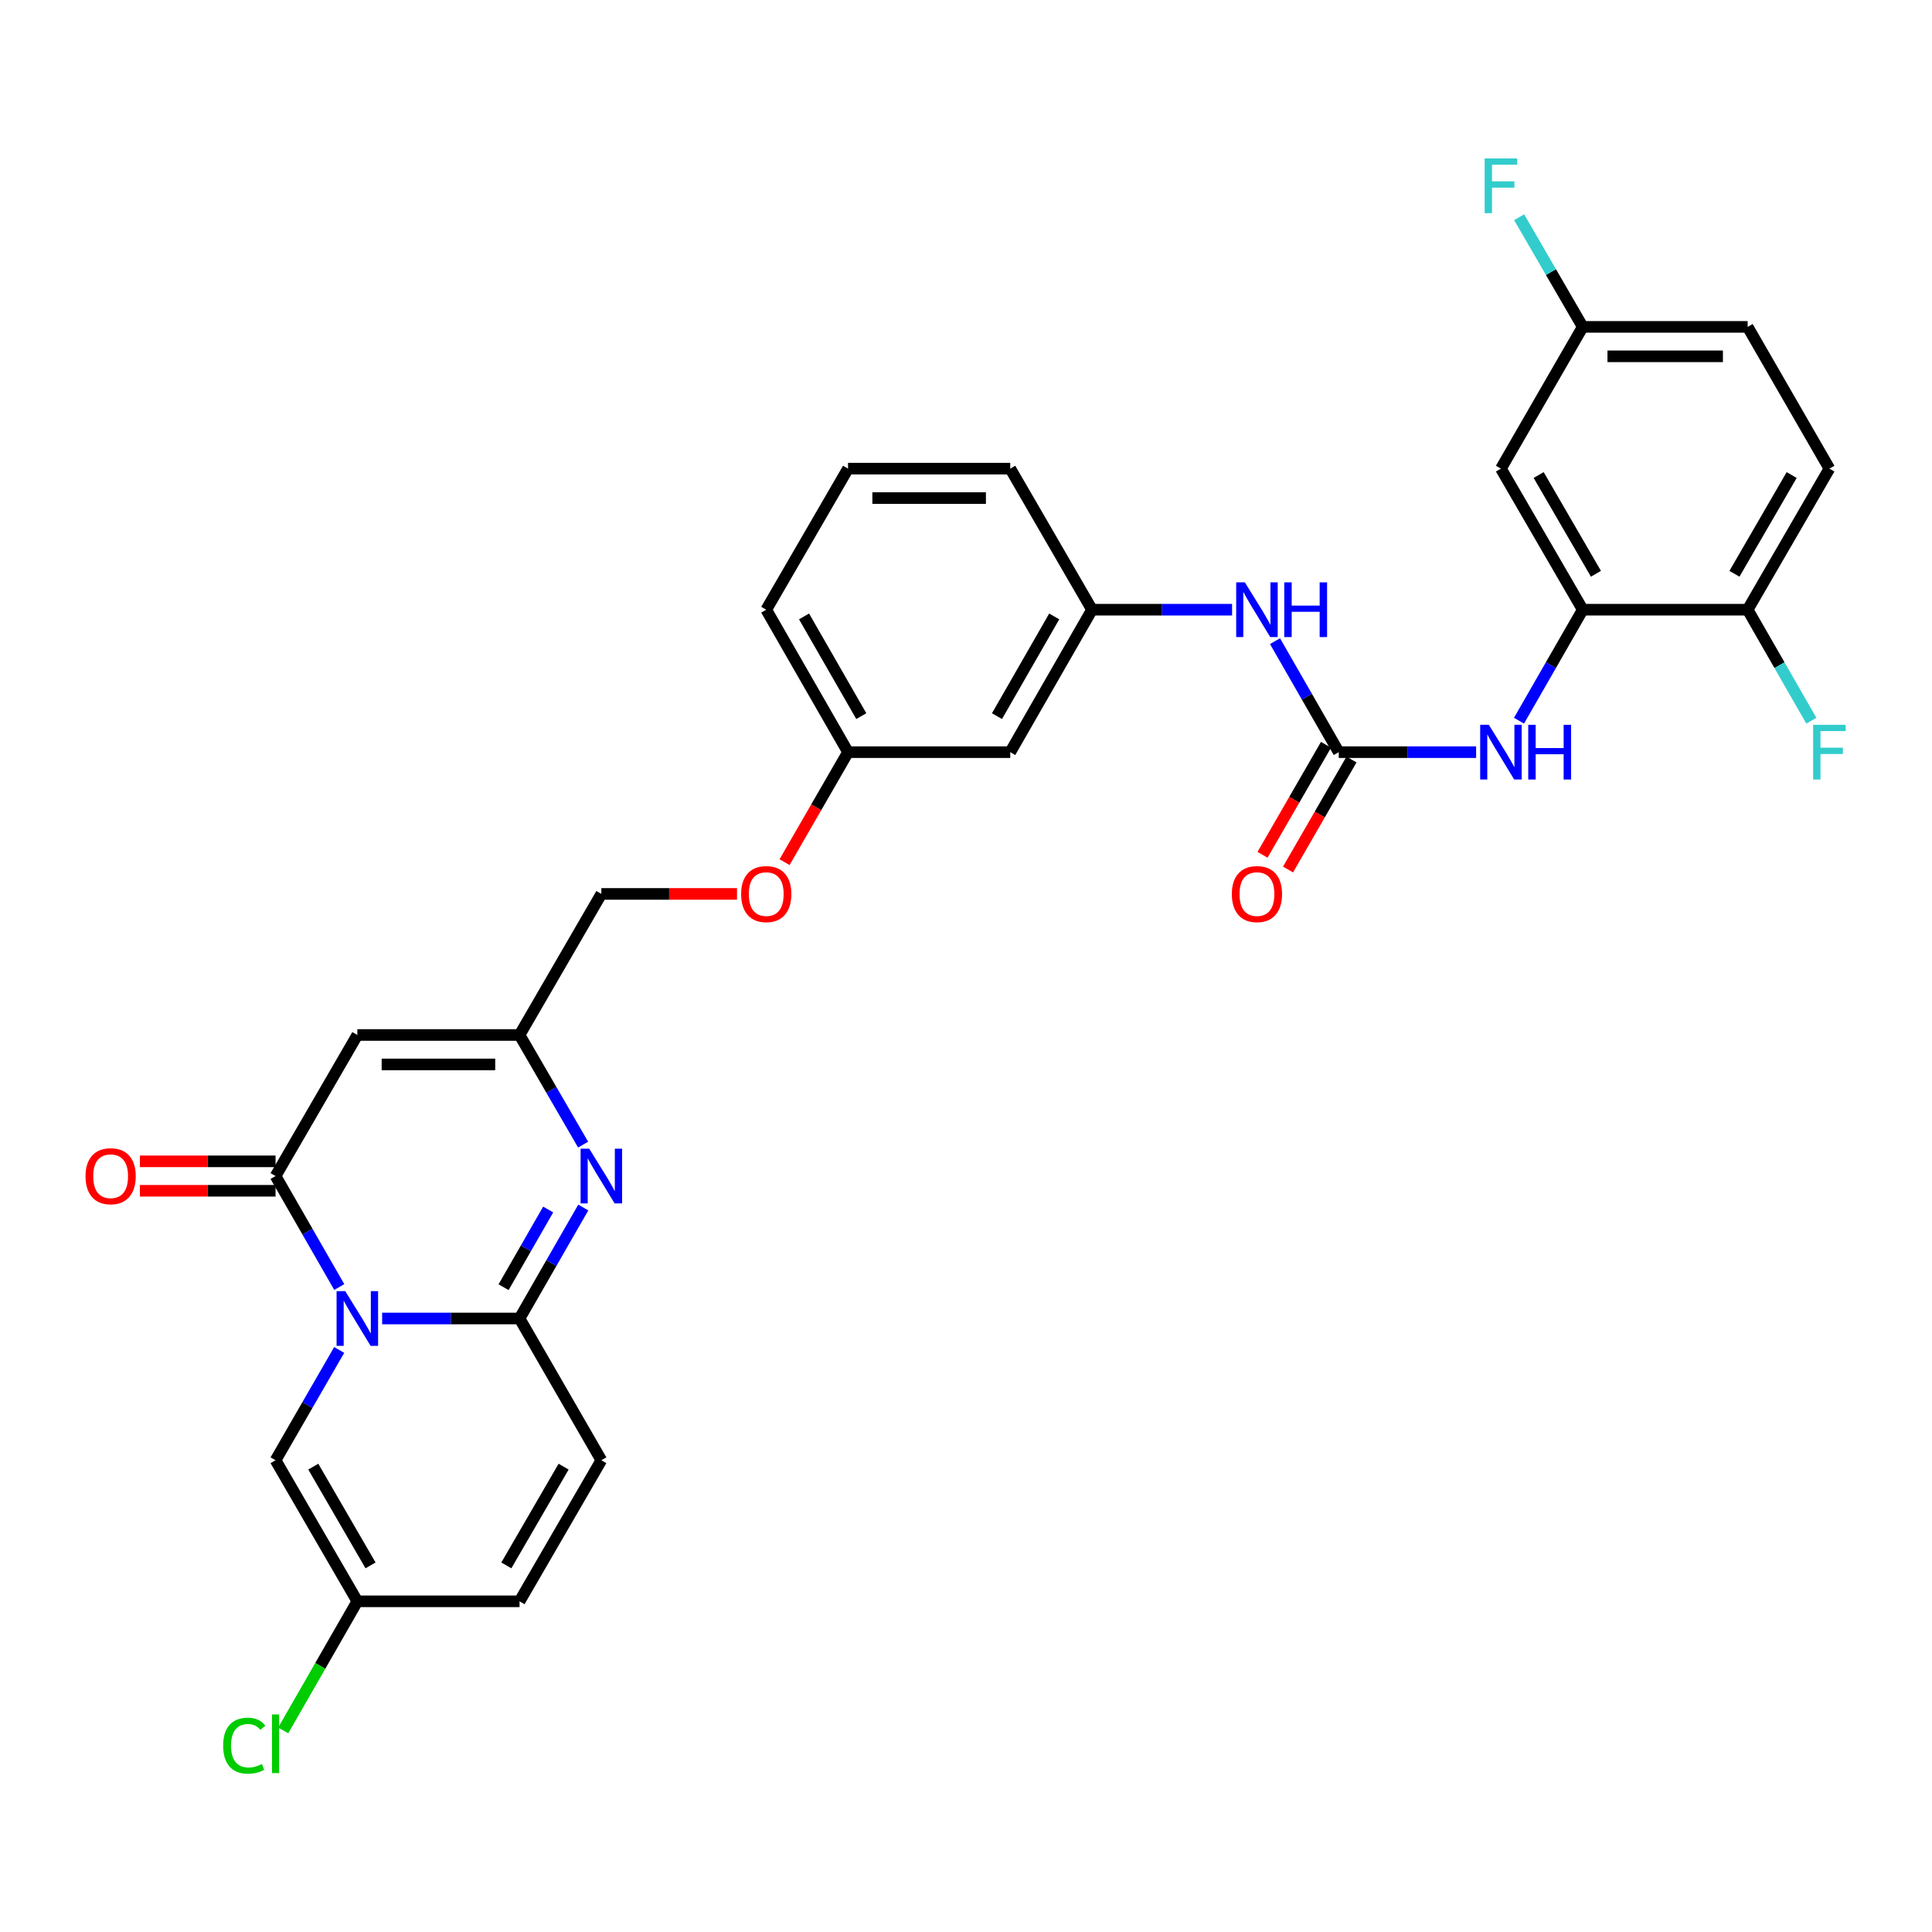 <?xml version='1.0' encoding='iso-8859-1'?>
<svg version='1.1' baseProfile='full'
              xmlns='http://www.w3.org/2000/svg'
                      xmlns:rdkit='http://www.rdkit.org/xml'
                      xmlns:xlink='http://www.w3.org/1999/xlink'
                  xml:space='preserve'
width='1000px' height='1000px' viewBox='0 0 1000 1000'>
<!-- END OF HEADER -->
<rect style='opacity:1.0;fill:#FFFFFF;stroke:none' width='1000' height='1000' x='0' y='0'> </rect>
<path class='bond-0' d='M 197.795,682.452 L 233.357,682.452' style='fill:none;fill-rule:evenodd;stroke:#0000FF;stroke-width:6px;stroke-linecap:butt;stroke-linejoin:miter;stroke-opacity:1' />
<path class='bond-0' d='M 233.357,682.452 L 268.918,682.452' style='fill:none;fill-rule:evenodd;stroke:#000000;stroke-width:6px;stroke-linecap:butt;stroke-linejoin:miter;stroke-opacity:1' />
<path class='bond-1' d='M 175.606,666.167 L 159.117,637.446' style='fill:none;fill-rule:evenodd;stroke:#0000FF;stroke-width:6px;stroke-linecap:butt;stroke-linejoin:miter;stroke-opacity:1' />
<path class='bond-1' d='M 159.117,637.446 L 142.627,608.725' style='fill:none;fill-rule:evenodd;stroke:#000000;stroke-width:6px;stroke-linecap:butt;stroke-linejoin:miter;stroke-opacity:1' />
<path class='bond-6' d='M 175.565,698.73 L 159.096,727.277' style='fill:none;fill-rule:evenodd;stroke:#0000FF;stroke-width:6px;stroke-linecap:butt;stroke-linejoin:miter;stroke-opacity:1' />
<path class='bond-6' d='M 159.096,727.277 L 142.627,755.825' style='fill:none;fill-rule:evenodd;stroke:#000000;stroke-width:6px;stroke-linecap:butt;stroke-linejoin:miter;stroke-opacity:1' />
<path class='bond-2' d='M 268.918,682.452 L 285.411,653.731' style='fill:none;fill-rule:evenodd;stroke:#000000;stroke-width:6px;stroke-linecap:butt;stroke-linejoin:miter;stroke-opacity:1' />
<path class='bond-2' d='M 285.411,653.731 L 301.904,625.01' style='fill:none;fill-rule:evenodd;stroke:#0000FF;stroke-width:6px;stroke-linecap:butt;stroke-linejoin:miter;stroke-opacity:1' />
<path class='bond-2' d='M 260.652,666.248 L 272.197,646.143' style='fill:none;fill-rule:evenodd;stroke:#000000;stroke-width:6px;stroke-linecap:butt;stroke-linejoin:miter;stroke-opacity:1' />
<path class='bond-2' d='M 272.197,646.143 L 283.741,626.038' style='fill:none;fill-rule:evenodd;stroke:#0000FF;stroke-width:6px;stroke-linecap:butt;stroke-linejoin:miter;stroke-opacity:1' />
<path class='bond-7' d='M 268.918,682.452 L 311.255,755.825' style='fill:none;fill-rule:evenodd;stroke:#000000;stroke-width:6px;stroke-linecap:butt;stroke-linejoin:miter;stroke-opacity:1' />
<path class='bond-3' d='M 142.627,608.725 L 184.956,535.708' style='fill:none;fill-rule:evenodd;stroke:#000000;stroke-width:6px;stroke-linecap:butt;stroke-linejoin:miter;stroke-opacity:1' />
<path class='bond-14' d='M 142.627,601.105 L 107.514,601.105' style='fill:none;fill-rule:evenodd;stroke:#000000;stroke-width:6px;stroke-linecap:butt;stroke-linejoin:miter;stroke-opacity:1' />
<path class='bond-14' d='M 107.514,601.105 L 72.401,601.105' style='fill:none;fill-rule:evenodd;stroke:#FF0000;stroke-width:6px;stroke-linecap:butt;stroke-linejoin:miter;stroke-opacity:1' />
<path class='bond-14' d='M 142.627,616.344 L 107.514,616.344' style='fill:none;fill-rule:evenodd;stroke:#000000;stroke-width:6px;stroke-linecap:butt;stroke-linejoin:miter;stroke-opacity:1' />
<path class='bond-14' d='M 107.514,616.344 L 72.401,616.344' style='fill:none;fill-rule:evenodd;stroke:#FF0000;stroke-width:6px;stroke-linecap:butt;stroke-linejoin:miter;stroke-opacity:1' />
<path class='bond-32' d='M 301.822,592.454 L 285.37,564.081' style='fill:none;fill-rule:evenodd;stroke:#0000FF;stroke-width:6px;stroke-linecap:butt;stroke-linejoin:miter;stroke-opacity:1' />
<path class='bond-32' d='M 285.37,564.081 L 268.918,535.708' style='fill:none;fill-rule:evenodd;stroke:#000000;stroke-width:6px;stroke-linecap:butt;stroke-linejoin:miter;stroke-opacity:1' />
<path class='bond-5' d='M 184.956,535.708 L 268.918,535.708' style='fill:none;fill-rule:evenodd;stroke:#000000;stroke-width:6px;stroke-linecap:butt;stroke-linejoin:miter;stroke-opacity:1' />
<path class='bond-5' d='M 197.55,550.946 L 256.324,550.946' style='fill:none;fill-rule:evenodd;stroke:#000000;stroke-width:6px;stroke-linecap:butt;stroke-linejoin:miter;stroke-opacity:1' />
<path class='bond-4' d='M 692.932,389.319 L 676.439,360.594' style='fill:none;fill-rule:evenodd;stroke:#000000;stroke-width:6px;stroke-linecap:butt;stroke-linejoin:miter;stroke-opacity:1' />
<path class='bond-4' d='M 676.439,360.594 L 659.945,331.868' style='fill:none;fill-rule:evenodd;stroke:#0000FF;stroke-width:6px;stroke-linecap:butt;stroke-linejoin:miter;stroke-opacity:1' />
<path class='bond-9' d='M 692.932,389.319 L 728.485,389.319' style='fill:none;fill-rule:evenodd;stroke:#000000;stroke-width:6px;stroke-linecap:butt;stroke-linejoin:miter;stroke-opacity:1' />
<path class='bond-9' d='M 728.485,389.319 L 764.039,389.319' style='fill:none;fill-rule:evenodd;stroke:#0000FF;stroke-width:6px;stroke-linecap:butt;stroke-linejoin:miter;stroke-opacity:1' />
<path class='bond-16' d='M 686.332,385.511 L 669.906,413.978' style='fill:none;fill-rule:evenodd;stroke:#000000;stroke-width:6px;stroke-linecap:butt;stroke-linejoin:miter;stroke-opacity:1' />
<path class='bond-16' d='M 669.906,413.978 L 653.48,442.445' style='fill:none;fill-rule:evenodd;stroke:#FF0000;stroke-width:6px;stroke-linecap:butt;stroke-linejoin:miter;stroke-opacity:1' />
<path class='bond-16' d='M 699.531,393.127 L 683.105,421.594' style='fill:none;fill-rule:evenodd;stroke:#000000;stroke-width:6px;stroke-linecap:butt;stroke-linejoin:miter;stroke-opacity:1' />
<path class='bond-16' d='M 683.105,421.594 L 666.679,450.061' style='fill:none;fill-rule:evenodd;stroke:#FF0000;stroke-width:6px;stroke-linecap:butt;stroke-linejoin:miter;stroke-opacity:1' />
<path class='bond-21' d='M 268.918,535.708 L 311.255,462.691' style='fill:none;fill-rule:evenodd;stroke:#000000;stroke-width:6px;stroke-linecap:butt;stroke-linejoin:miter;stroke-opacity:1' />
<path class='bond-10' d='M 142.627,755.825 L 184.956,828.841' style='fill:none;fill-rule:evenodd;stroke:#000000;stroke-width:6px;stroke-linecap:butt;stroke-linejoin:miter;stroke-opacity:1' />
<path class='bond-10' d='M 162.16,759.135 L 191.79,810.246' style='fill:none;fill-rule:evenodd;stroke:#000000;stroke-width:6px;stroke-linecap:butt;stroke-linejoin:miter;stroke-opacity:1' />
<path class='bond-31' d='M 311.255,755.825 L 268.918,828.841' style='fill:none;fill-rule:evenodd;stroke:#000000;stroke-width:6px;stroke-linecap:butt;stroke-linejoin:miter;stroke-opacity:1' />
<path class='bond-31' d='M 291.722,759.133 L 262.086,810.245' style='fill:none;fill-rule:evenodd;stroke:#000000;stroke-width:6px;stroke-linecap:butt;stroke-linejoin:miter;stroke-opacity:1' />
<path class='bond-8' d='M 819.223,315.583 L 802.727,344.308' style='fill:none;fill-rule:evenodd;stroke:#000000;stroke-width:6px;stroke-linecap:butt;stroke-linejoin:miter;stroke-opacity:1' />
<path class='bond-8' d='M 802.727,344.308 L 786.23,373.033' style='fill:none;fill-rule:evenodd;stroke:#0000FF;stroke-width:6px;stroke-linecap:butt;stroke-linejoin:miter;stroke-opacity:1' />
<path class='bond-13' d='M 819.223,315.583 L 776.878,242.566' style='fill:none;fill-rule:evenodd;stroke:#000000;stroke-width:6px;stroke-linecap:butt;stroke-linejoin:miter;stroke-opacity:1' />
<path class='bond-13' d='M 826.053,296.985 L 796.411,245.874' style='fill:none;fill-rule:evenodd;stroke:#000000;stroke-width:6px;stroke-linecap:butt;stroke-linejoin:miter;stroke-opacity:1' />
<path class='bond-15' d='M 819.223,315.583 L 904.583,315.583' style='fill:none;fill-rule:evenodd;stroke:#000000;stroke-width:6px;stroke-linecap:butt;stroke-linejoin:miter;stroke-opacity:1' />
<path class='bond-12' d='M 184.956,828.841 L 268.918,828.841' style='fill:none;fill-rule:evenodd;stroke:#000000;stroke-width:6px;stroke-linecap:butt;stroke-linejoin:miter;stroke-opacity:1' />
<path class='bond-24' d='M 184.956,828.841 L 165.774,862.252' style='fill:none;fill-rule:evenodd;stroke:#000000;stroke-width:6px;stroke-linecap:butt;stroke-linejoin:miter;stroke-opacity:1' />
<path class='bond-24' d='M 165.774,862.252 L 146.592,895.662' style='fill:none;fill-rule:evenodd;stroke:#00CC00;stroke-width:6px;stroke-linecap:butt;stroke-linejoin:miter;stroke-opacity:1' />
<path class='bond-11' d='M 637.721,315.583 L 601.474,315.583' style='fill:none;fill-rule:evenodd;stroke:#0000FF;stroke-width:6px;stroke-linecap:butt;stroke-linejoin:miter;stroke-opacity:1' />
<path class='bond-11' d='M 601.474,315.583 L 565.227,315.583' style='fill:none;fill-rule:evenodd;stroke:#000000;stroke-width:6px;stroke-linecap:butt;stroke-linejoin:miter;stroke-opacity:1' />
<path class='bond-20' d='M 776.878,242.566 L 819.223,169.194' style='fill:none;fill-rule:evenodd;stroke:#000000;stroke-width:6px;stroke-linecap:butt;stroke-linejoin:miter;stroke-opacity:1' />
<path class='bond-19' d='M 904.583,315.583 L 946.894,242.566' style='fill:none;fill-rule:evenodd;stroke:#000000;stroke-width:6px;stroke-linecap:butt;stroke-linejoin:miter;stroke-opacity:1' />
<path class='bond-19' d='M 897.745,296.99 L 927.363,245.878' style='fill:none;fill-rule:evenodd;stroke:#000000;stroke-width:6px;stroke-linecap:butt;stroke-linejoin:miter;stroke-opacity:1' />
<path class='bond-25' d='M 904.583,315.583 L 921.066,344.308' style='fill:none;fill-rule:evenodd;stroke:#000000;stroke-width:6px;stroke-linecap:butt;stroke-linejoin:miter;stroke-opacity:1' />
<path class='bond-25' d='M 921.066,344.308 L 937.549,373.034' style='fill:none;fill-rule:evenodd;stroke:#33CCCC;stroke-width:6px;stroke-linecap:butt;stroke-linejoin:miter;stroke-opacity:1' />
<path class='bond-17' d='M 565.227,315.583 L 522.907,389.319' style='fill:none;fill-rule:evenodd;stroke:#000000;stroke-width:6px;stroke-linecap:butt;stroke-linejoin:miter;stroke-opacity:1' />
<path class='bond-17' d='M 545.662,319.058 L 516.038,370.673' style='fill:none;fill-rule:evenodd;stroke:#000000;stroke-width:6px;stroke-linecap:butt;stroke-linejoin:miter;stroke-opacity:1' />
<path class='bond-33' d='M 565.227,315.583 L 522.907,242.566' style='fill:none;fill-rule:evenodd;stroke:#000000;stroke-width:6px;stroke-linecap:butt;stroke-linejoin:miter;stroke-opacity:1' />
<path class='bond-18' d='M 522.907,389.319 L 438.944,389.319' style='fill:none;fill-rule:evenodd;stroke:#000000;stroke-width:6px;stroke-linecap:butt;stroke-linejoin:miter;stroke-opacity:1' />
<path class='bond-26' d='M 946.894,242.566 L 904.583,169.194' style='fill:none;fill-rule:evenodd;stroke:#000000;stroke-width:6px;stroke-linecap:butt;stroke-linejoin:miter;stroke-opacity:1' />
<path class='bond-27' d='M 819.223,169.194 L 802.768,140.82' style='fill:none;fill-rule:evenodd;stroke:#000000;stroke-width:6px;stroke-linecap:butt;stroke-linejoin:miter;stroke-opacity:1' />
<path class='bond-27' d='M 802.768,140.82 L 786.313,112.447' style='fill:none;fill-rule:evenodd;stroke:#33CCCC;stroke-width:6px;stroke-linecap:butt;stroke-linejoin:miter;stroke-opacity:1' />
<path class='bond-34' d='M 819.223,169.194 L 904.583,169.194' style='fill:none;fill-rule:evenodd;stroke:#000000;stroke-width:6px;stroke-linecap:butt;stroke-linejoin:miter;stroke-opacity:1' />
<path class='bond-34' d='M 832.027,184.432 L 891.779,184.432' style='fill:none;fill-rule:evenodd;stroke:#000000;stroke-width:6px;stroke-linecap:butt;stroke-linejoin:miter;stroke-opacity:1' />
<path class='bond-22' d='M 311.255,462.691 L 346.364,462.691' style='fill:none;fill-rule:evenodd;stroke:#000000;stroke-width:6px;stroke-linecap:butt;stroke-linejoin:miter;stroke-opacity:1' />
<path class='bond-22' d='M 346.364,462.691 L 381.473,462.691' style='fill:none;fill-rule:evenodd;stroke:#FF0000;stroke-width:6px;stroke-linecap:butt;stroke-linejoin:miter;stroke-opacity:1' />
<path class='bond-23' d='M 406.092,446.253 L 422.518,417.786' style='fill:none;fill-rule:evenodd;stroke:#FF0000;stroke-width:6px;stroke-linecap:butt;stroke-linejoin:miter;stroke-opacity:1' />
<path class='bond-23' d='M 422.518,417.786 L 438.944,389.319' style='fill:none;fill-rule:evenodd;stroke:#000000;stroke-width:6px;stroke-linecap:butt;stroke-linejoin:miter;stroke-opacity:1' />
<path class='bond-30' d='M 438.944,389.319 L 396.607,315.583' style='fill:none;fill-rule:evenodd;stroke:#000000;stroke-width:6px;stroke-linecap:butt;stroke-linejoin:miter;stroke-opacity:1' />
<path class='bond-30' d='M 445.808,370.671 L 416.172,319.055' style='fill:none;fill-rule:evenodd;stroke:#000000;stroke-width:6px;stroke-linecap:butt;stroke-linejoin:miter;stroke-opacity:1' />
<path class='bond-28' d='M 438.944,242.566 L 396.607,315.583' style='fill:none;fill-rule:evenodd;stroke:#000000;stroke-width:6px;stroke-linecap:butt;stroke-linejoin:miter;stroke-opacity:1' />
<path class='bond-29' d='M 438.944,242.566 L 522.907,242.566' style='fill:none;fill-rule:evenodd;stroke:#000000;stroke-width:6px;stroke-linecap:butt;stroke-linejoin:miter;stroke-opacity:1' />
<path class='bond-29' d='M 451.538,257.804 L 510.312,257.804' style='fill:none;fill-rule:evenodd;stroke:#000000;stroke-width:6px;stroke-linecap:butt;stroke-linejoin:miter;stroke-opacity:1' />
<path  class='atom-0' d='M 178.696 668.292
L 187.976 683.292
Q 188.896 684.772, 190.376 687.452
Q 191.856 690.132, 191.936 690.292
L 191.936 668.292
L 195.696 668.292
L 195.696 696.612
L 191.816 696.612
L 181.856 680.212
Q 180.696 678.292, 179.456 676.092
Q 178.256 673.892, 177.896 673.212
L 177.896 696.612
L 174.216 696.612
L 174.216 668.292
L 178.696 668.292
' fill='#0000FF'/>
<path  class='atom-3' d='M 304.995 594.565
L 314.275 609.565
Q 315.195 611.045, 316.675 613.725
Q 318.155 616.405, 318.235 616.565
L 318.235 594.565
L 321.995 594.565
L 321.995 622.885
L 318.115 622.885
L 308.155 606.485
Q 306.995 604.565, 305.755 602.365
Q 304.555 600.165, 304.195 599.485
L 304.195 622.885
L 300.515 622.885
L 300.515 594.565
L 304.995 594.565
' fill='#0000FF'/>
<path  class='atom-10' d='M 770.618 375.159
L 779.898 390.159
Q 780.818 391.639, 782.298 394.319
Q 783.778 396.999, 783.858 397.159
L 783.858 375.159
L 787.618 375.159
L 787.618 403.479
L 783.738 403.479
L 773.778 387.079
Q 772.618 385.159, 771.378 382.959
Q 770.178 380.759, 769.818 380.079
L 769.818 403.479
L 766.138 403.479
L 766.138 375.159
L 770.618 375.159
' fill='#0000FF'/>
<path  class='atom-10' d='M 791.018 375.159
L 794.858 375.159
L 794.858 387.199
L 809.338 387.199
L 809.338 375.159
L 813.178 375.159
L 813.178 403.479
L 809.338 403.479
L 809.338 390.399
L 794.858 390.399
L 794.858 403.479
L 791.018 403.479
L 791.018 375.159
' fill='#0000FF'/>
<path  class='atom-12' d='M 644.335 301.423
L 653.615 316.423
Q 654.535 317.903, 656.015 320.583
Q 657.495 323.263, 657.575 323.423
L 657.575 301.423
L 661.335 301.423
L 661.335 329.743
L 657.455 329.743
L 647.495 313.343
Q 646.335 311.423, 645.095 309.223
Q 643.895 307.023, 643.535 306.343
L 643.535 329.743
L 639.855 329.743
L 639.855 301.423
L 644.335 301.423
' fill='#0000FF'/>
<path  class='atom-12' d='M 664.735 301.423
L 668.575 301.423
L 668.575 313.463
L 683.055 313.463
L 683.055 301.423
L 686.895 301.423
L 686.895 329.743
L 683.055 329.743
L 683.055 316.663
L 668.575 316.663
L 668.575 329.743
L 664.735 329.743
L 664.735 301.423
' fill='#0000FF'/>
<path  class='atom-15' d='M 44.267 608.805
Q 44.267 602.005, 47.627 598.205
Q 50.987 594.405, 57.267 594.405
Q 63.547 594.405, 66.907 598.205
Q 70.267 602.005, 70.267 608.805
Q 70.267 615.685, 66.867 619.605
Q 63.467 623.485, 57.267 623.485
Q 51.027 623.485, 47.627 619.605
Q 44.267 615.725, 44.267 608.805
M 57.267 620.285
Q 61.587 620.285, 63.907 617.405
Q 66.267 614.485, 66.267 608.805
Q 66.267 603.245, 63.907 600.445
Q 61.587 597.605, 57.267 597.605
Q 52.947 597.605, 50.587 600.405
Q 48.267 603.205, 48.267 608.805
Q 48.267 614.525, 50.587 617.405
Q 52.947 620.285, 57.267 620.285
' fill='#FF0000'/>
<path  class='atom-17' d='M 637.595 462.771
Q 637.595 455.971, 640.955 452.171
Q 644.315 448.371, 650.595 448.371
Q 656.875 448.371, 660.235 452.171
Q 663.595 455.971, 663.595 462.771
Q 663.595 469.651, 660.195 473.571
Q 656.795 477.451, 650.595 477.451
Q 644.355 477.451, 640.955 473.571
Q 637.595 469.691, 637.595 462.771
M 650.595 474.251
Q 654.915 474.251, 657.235 471.371
Q 659.595 468.451, 659.595 462.771
Q 659.595 457.211, 657.235 454.411
Q 654.915 451.571, 650.595 451.571
Q 646.275 451.571, 643.915 454.371
Q 641.595 457.171, 641.595 462.771
Q 641.595 468.491, 643.915 471.371
Q 646.275 474.251, 650.595 474.251
' fill='#FF0000'/>
<path  class='atom-23' d='M 383.607 462.771
Q 383.607 455.971, 386.967 452.171
Q 390.327 448.371, 396.607 448.371
Q 402.887 448.371, 406.247 452.171
Q 409.607 455.971, 409.607 462.771
Q 409.607 469.651, 406.207 473.571
Q 402.807 477.451, 396.607 477.451
Q 390.367 477.451, 386.967 473.571
Q 383.607 469.691, 383.607 462.771
M 396.607 474.251
Q 400.927 474.251, 403.247 471.371
Q 405.607 468.451, 405.607 462.771
Q 405.607 457.211, 403.247 454.411
Q 400.927 451.571, 396.607 451.571
Q 392.287 451.571, 389.927 454.371
Q 387.607 457.171, 387.607 462.771
Q 387.607 468.491, 389.927 471.371
Q 392.287 474.251, 396.607 474.251
' fill='#FF0000'/>
<path  class='atom-25' d='M 115.507 903.549
Q 115.507 896.509, 118.787 892.829
Q 122.107 889.109, 128.387 889.109
Q 134.227 889.109, 137.347 893.229
L 134.707 895.389
Q 132.427 892.389, 128.387 892.389
Q 124.107 892.389, 121.827 895.269
Q 119.587 898.109, 119.587 903.549
Q 119.587 909.149, 121.907 912.029
Q 124.267 914.909, 128.827 914.909
Q 131.947 914.909, 135.587 913.029
L 136.707 916.029
Q 135.227 916.989, 132.987 917.549
Q 130.747 918.109, 128.267 918.109
Q 122.107 918.109, 118.787 914.349
Q 115.507 910.589, 115.507 903.549
' fill='#00CC00'/>
<path  class='atom-25' d='M 140.787 887.389
L 144.467 887.389
L 144.467 917.749
L 140.787 917.749
L 140.787 887.389
' fill='#00CC00'/>
<path  class='atom-26' d='M 938.474 375.159
L 955.314 375.159
L 955.314 378.399
L 942.274 378.399
L 942.274 386.999
L 953.874 386.999
L 953.874 390.279
L 942.274 390.279
L 942.274 403.479
L 938.474 403.479
L 938.474 375.159
' fill='#33CCCC'/>
<path  class='atom-28' d='M 768.458 82.017
L 785.298 82.017
L 785.298 85.257
L 772.258 85.257
L 772.258 93.857
L 783.858 93.857
L 783.858 97.137
L 772.258 97.137
L 772.258 110.337
L 768.458 110.337
L 768.458 82.017
' fill='#33CCCC'/>
</svg>
